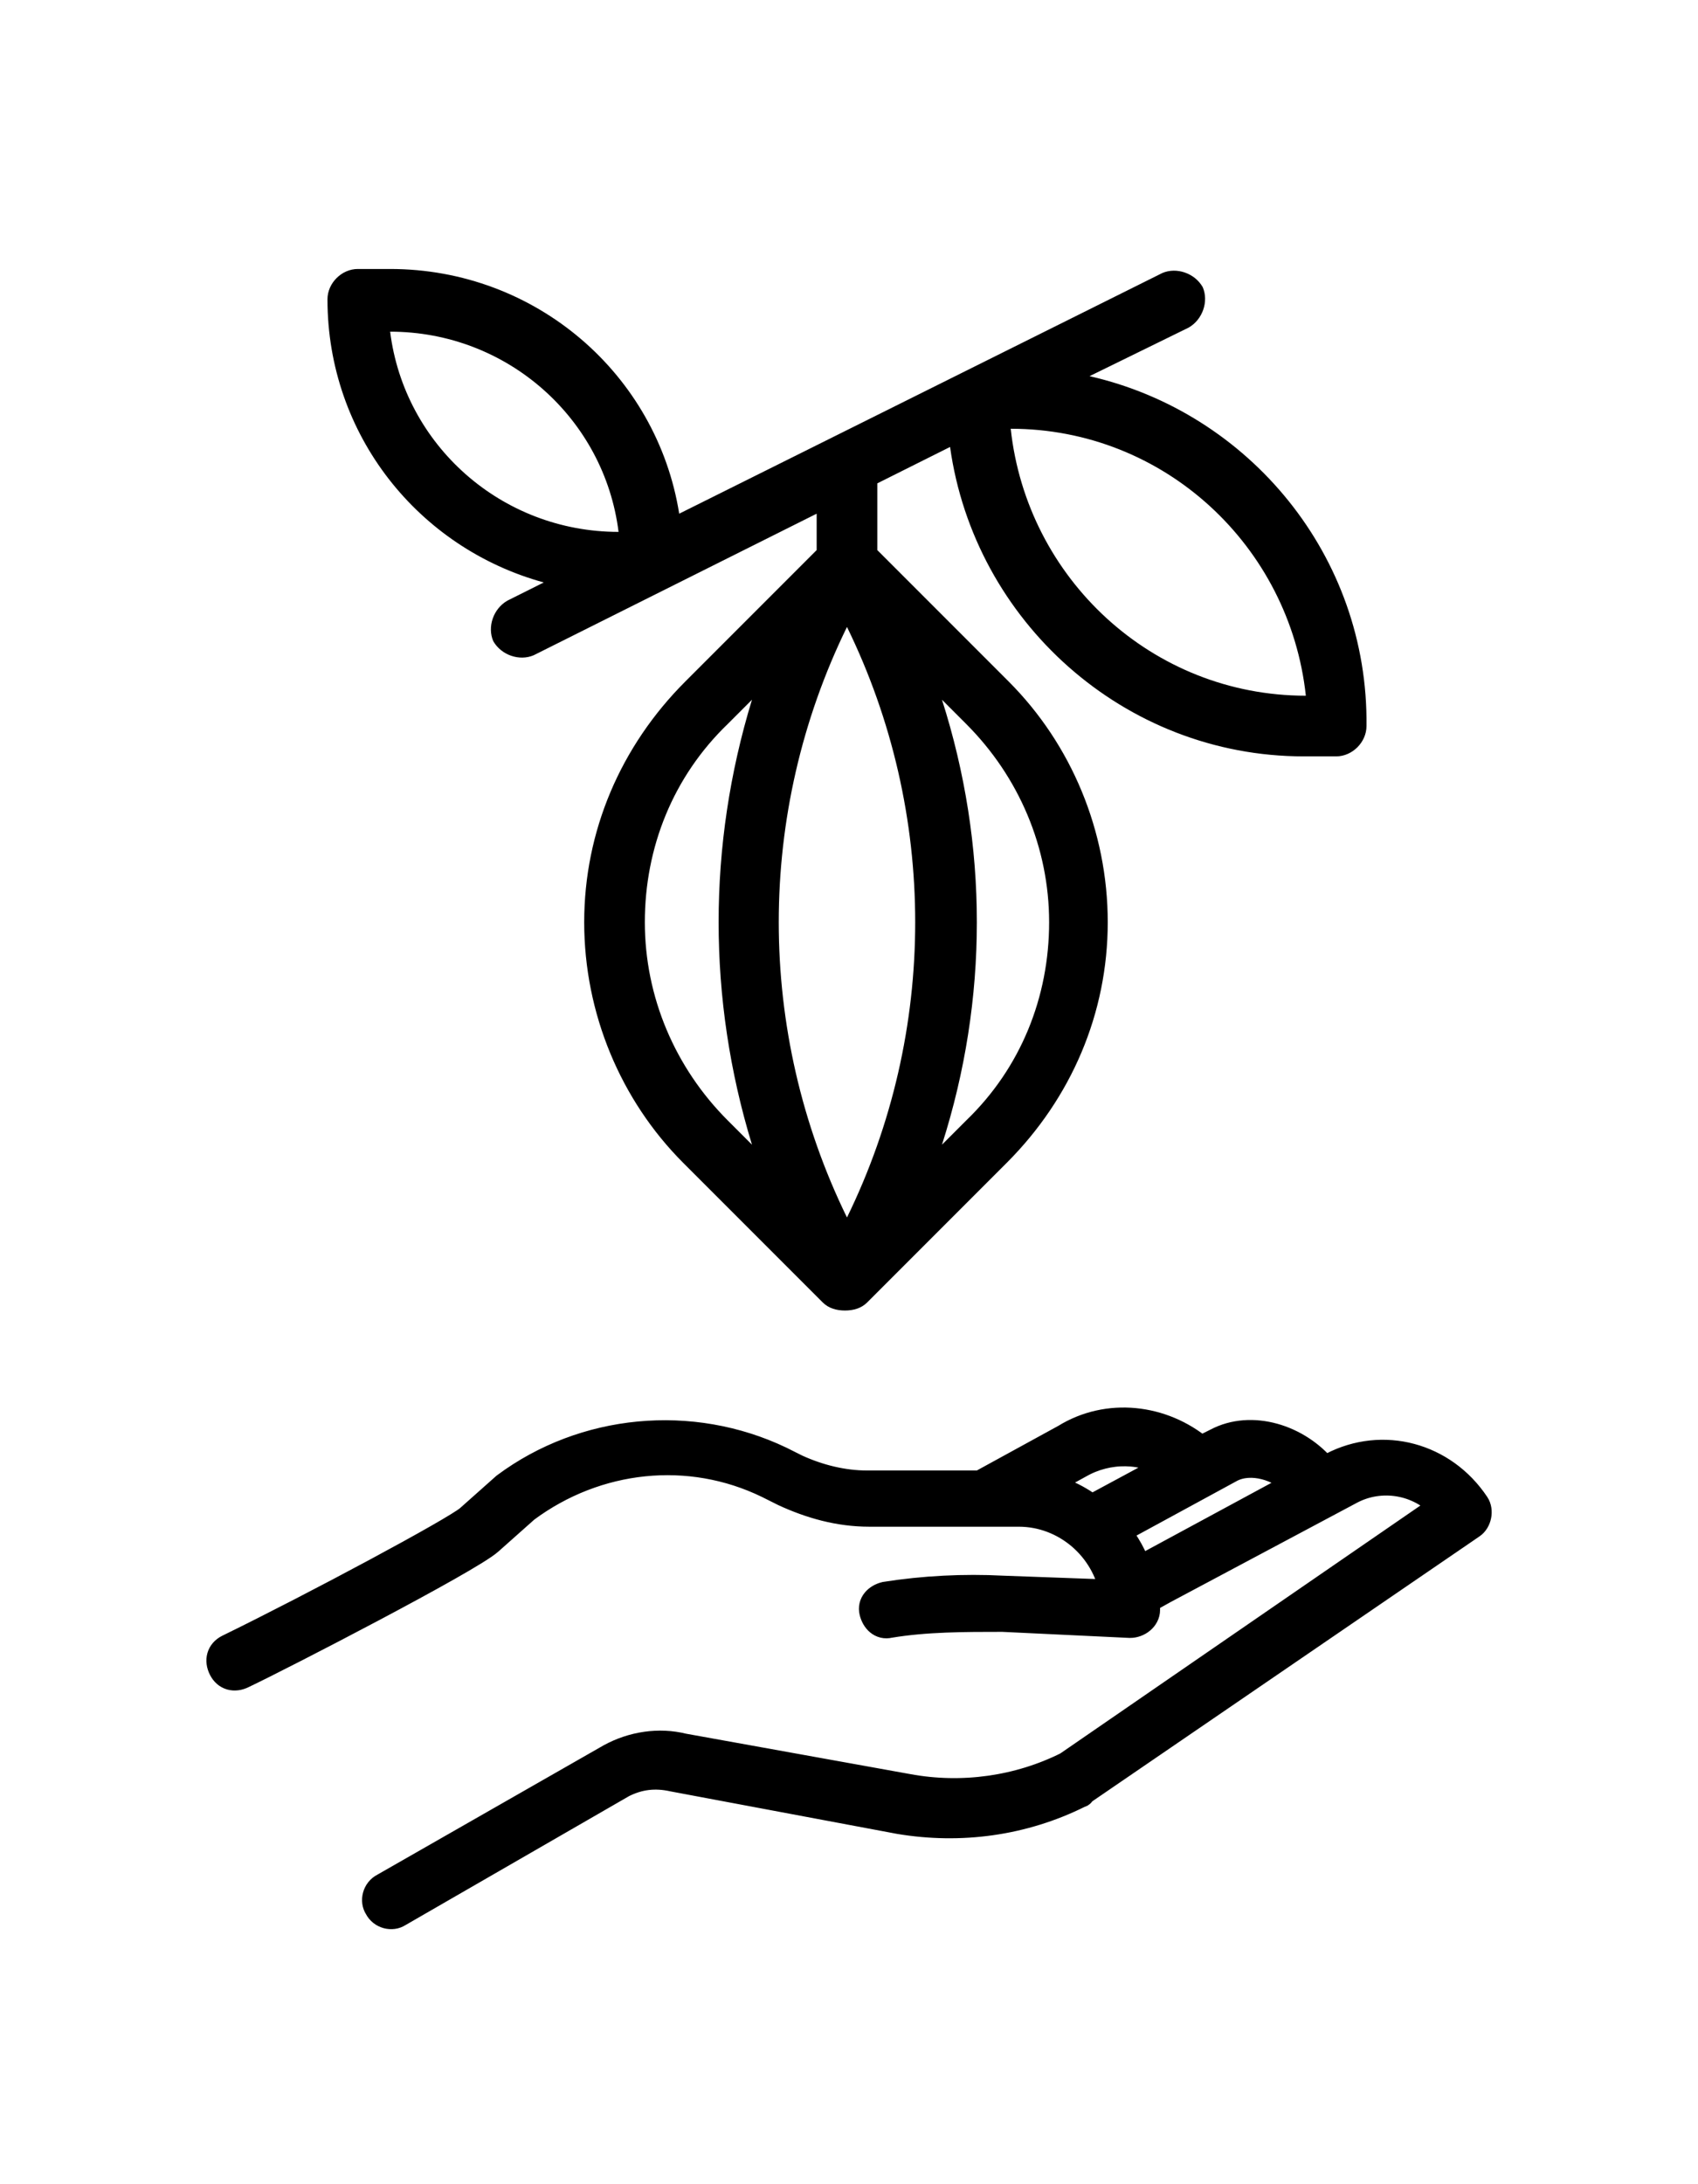 <svg id="Calque_1" xmlns="http://www.w3.org/2000/svg" x="0px" y="0px"
	 viewBox="0 0 84 108" style="enable-background:new 0 0 84 108;" xml:space="preserve">
<style type="text/css">
	.st0{stroke:#000000;stroke-width:1.379;stroke-miterlimit:10;}
</style>
<g>
	<path d="M53.9,18.6l4.9-2.4c0.7-0.4,1-1.3,0.7-2c-0.4-0.7-1.3-1-2-0.7L33.6,25.4c-1.1-6.9-7.1-12.1-14.3-12.1h-1.6
		c-0.8,0-1.5,0.7-1.5,1.5c0,6.7,4.5,12.3,10.7,14l-1.8,0.9c-0.7,0.4-1,1.3-0.7,2c0.4,0.7,1.3,1,2,0.7l14-7v1.8c-1,1-3.6,3.6-6.5,6.5
		c-3.2,3.2-5,7.4-5,11.9s1.8,8.8,4.9,11.9c3.7,3.7,6.9,6.9,6.9,6.9c0.3,0.3,0.7,0.4,1.1,0.4c0.4,0,0.8-0.1,1.1-0.4
		c0,0,3.3-3.3,6.9-6.9c3.2-3.2,5-7.4,5-11.9s-1.8-8.8-4.9-11.9c-2.9-2.9-5.5-5.5-6.5-6.5v-3.3l3.6-1.8c1.2,8.6,8.6,15.3,17.5,15.3
		h1.6c0.8,0,1.5-0.7,1.5-1.5C67.7,27.5,61.8,20.4,53.9,18.6L53.9,18.6z M30.6,26.3c-5.8,0-10.6-4.3-11.3-9.9l0,0
		C25.1,16.4,29.9,20.7,30.6,26.3L30.6,26.3z M37.2,56.6c-0.4-0.4-0.8-0.8-1.2-1.2c-2.6-2.6-4.1-6.1-4.1-9.8s1.4-7.2,4.1-9.8
		c0.4-0.4,0.8-0.8,1.2-1.2C35,41.8,35,49.4,37.2,56.6L37.2,56.6z M46.6,34.6c0.4,0.4,0.8,0.8,1.2,1.2c2.6,2.6,4.1,6.1,4.1,9.8
		s-1.4,7.2-4.1,9.8c-0.4,0.4-0.8,0.8-1.2,1.2C48.9,49.4,48.9,41.8,46.6,34.6L46.6,34.6z M41.9,60.2c-4.5-9.2-4.5-20,0-29.2
		C46.4,40.2,46.4,51,41.9,60.2z M64.6,34.4c-7.6,0-13.8-5.8-14.6-13.2l0,0C57.6,21.2,63.8,27,64.6,34.4L64.6,34.4z"/>
	<path class="st0" d="M65.9,72.5l-0.4,0.2c-1.3-1.6-3.6-2.3-5.3-1.4l0,0l-0.8,0.4c-1.9-1.6-4.6-1.9-6.7-0.6l-4.2,2.3h-5.6
		c-1.2,0-2.4-0.3-3.5-0.8l-0.8-0.4c-4.4-2.1-9.7-1.6-13.6,1.3l0,0l-1.8,1.6c-0.7,0.6-7.6,4.3-11.9,6.4c-0.4,0.2-0.5,0.6-0.3,1
		s0.6,0.5,1,0.3c1.9-0.9,11.2-5.7,12.2-6.6l1.8-1.6c3.5-2.6,8.1-3.1,12-1.2l0.8,0.4c1.3,0.6,2.7,1,4.2,1h7.4c2.3,0,4.3,1.7,4.7,4
		l-5.5-0.2c-1.9-0.1-3.9,0-5.8,0.3c-0.4,0.1-0.7,0.4-0.6,0.8c0.1,0.4,0.4,0.7,0.8,0.6l0,0c1.8-0.3,3.7-0.3,5.6-0.3l6.3,0.3
		c0.4,0,0.8-0.3,0.8-0.7l0,0c0-0.2,0-0.3,0-0.5l0.9-0.5l9.2-4.9c1.5-0.8,3.4-0.5,4.6,0.8L52.8,87.3c-2.4,1.2-5.2,1.6-7.9,1.1
		l-11.1-2c-1.2-0.3-2.5-0.1-3.6,0.5L19,93.3c-0.4,0.2-0.5,0.7-0.3,1c0.2,0.4,0.7,0.5,1,0.3l0,0l11.1-6.4c0.8-0.4,1.6-0.5,2.5-0.3
		l0,0L44.5,90c3,0.5,6.1,0.1,8.9-1.3c0,0,0.1,0,0.1-0.1l19.3-13.2c0.3-0.2,0.4-0.7,0.2-1C71.4,72,68.4,71.2,65.9,72.5z M53.4,72.4
		L53.4,72.4c1.4-0.8,3.2-0.8,4.5,0.1L54,74.6c-0.8-0.6-1.7-1-2.6-1.1L53.4,72.4z M56.8,77.4l-0.5,0.3c-0.2-0.7-0.6-1.4-1.1-2
		l5.7-3.1c1-0.5,2.4-0.1,3.3,0.8L56.8,77.4z"/>
</g>
</svg>
